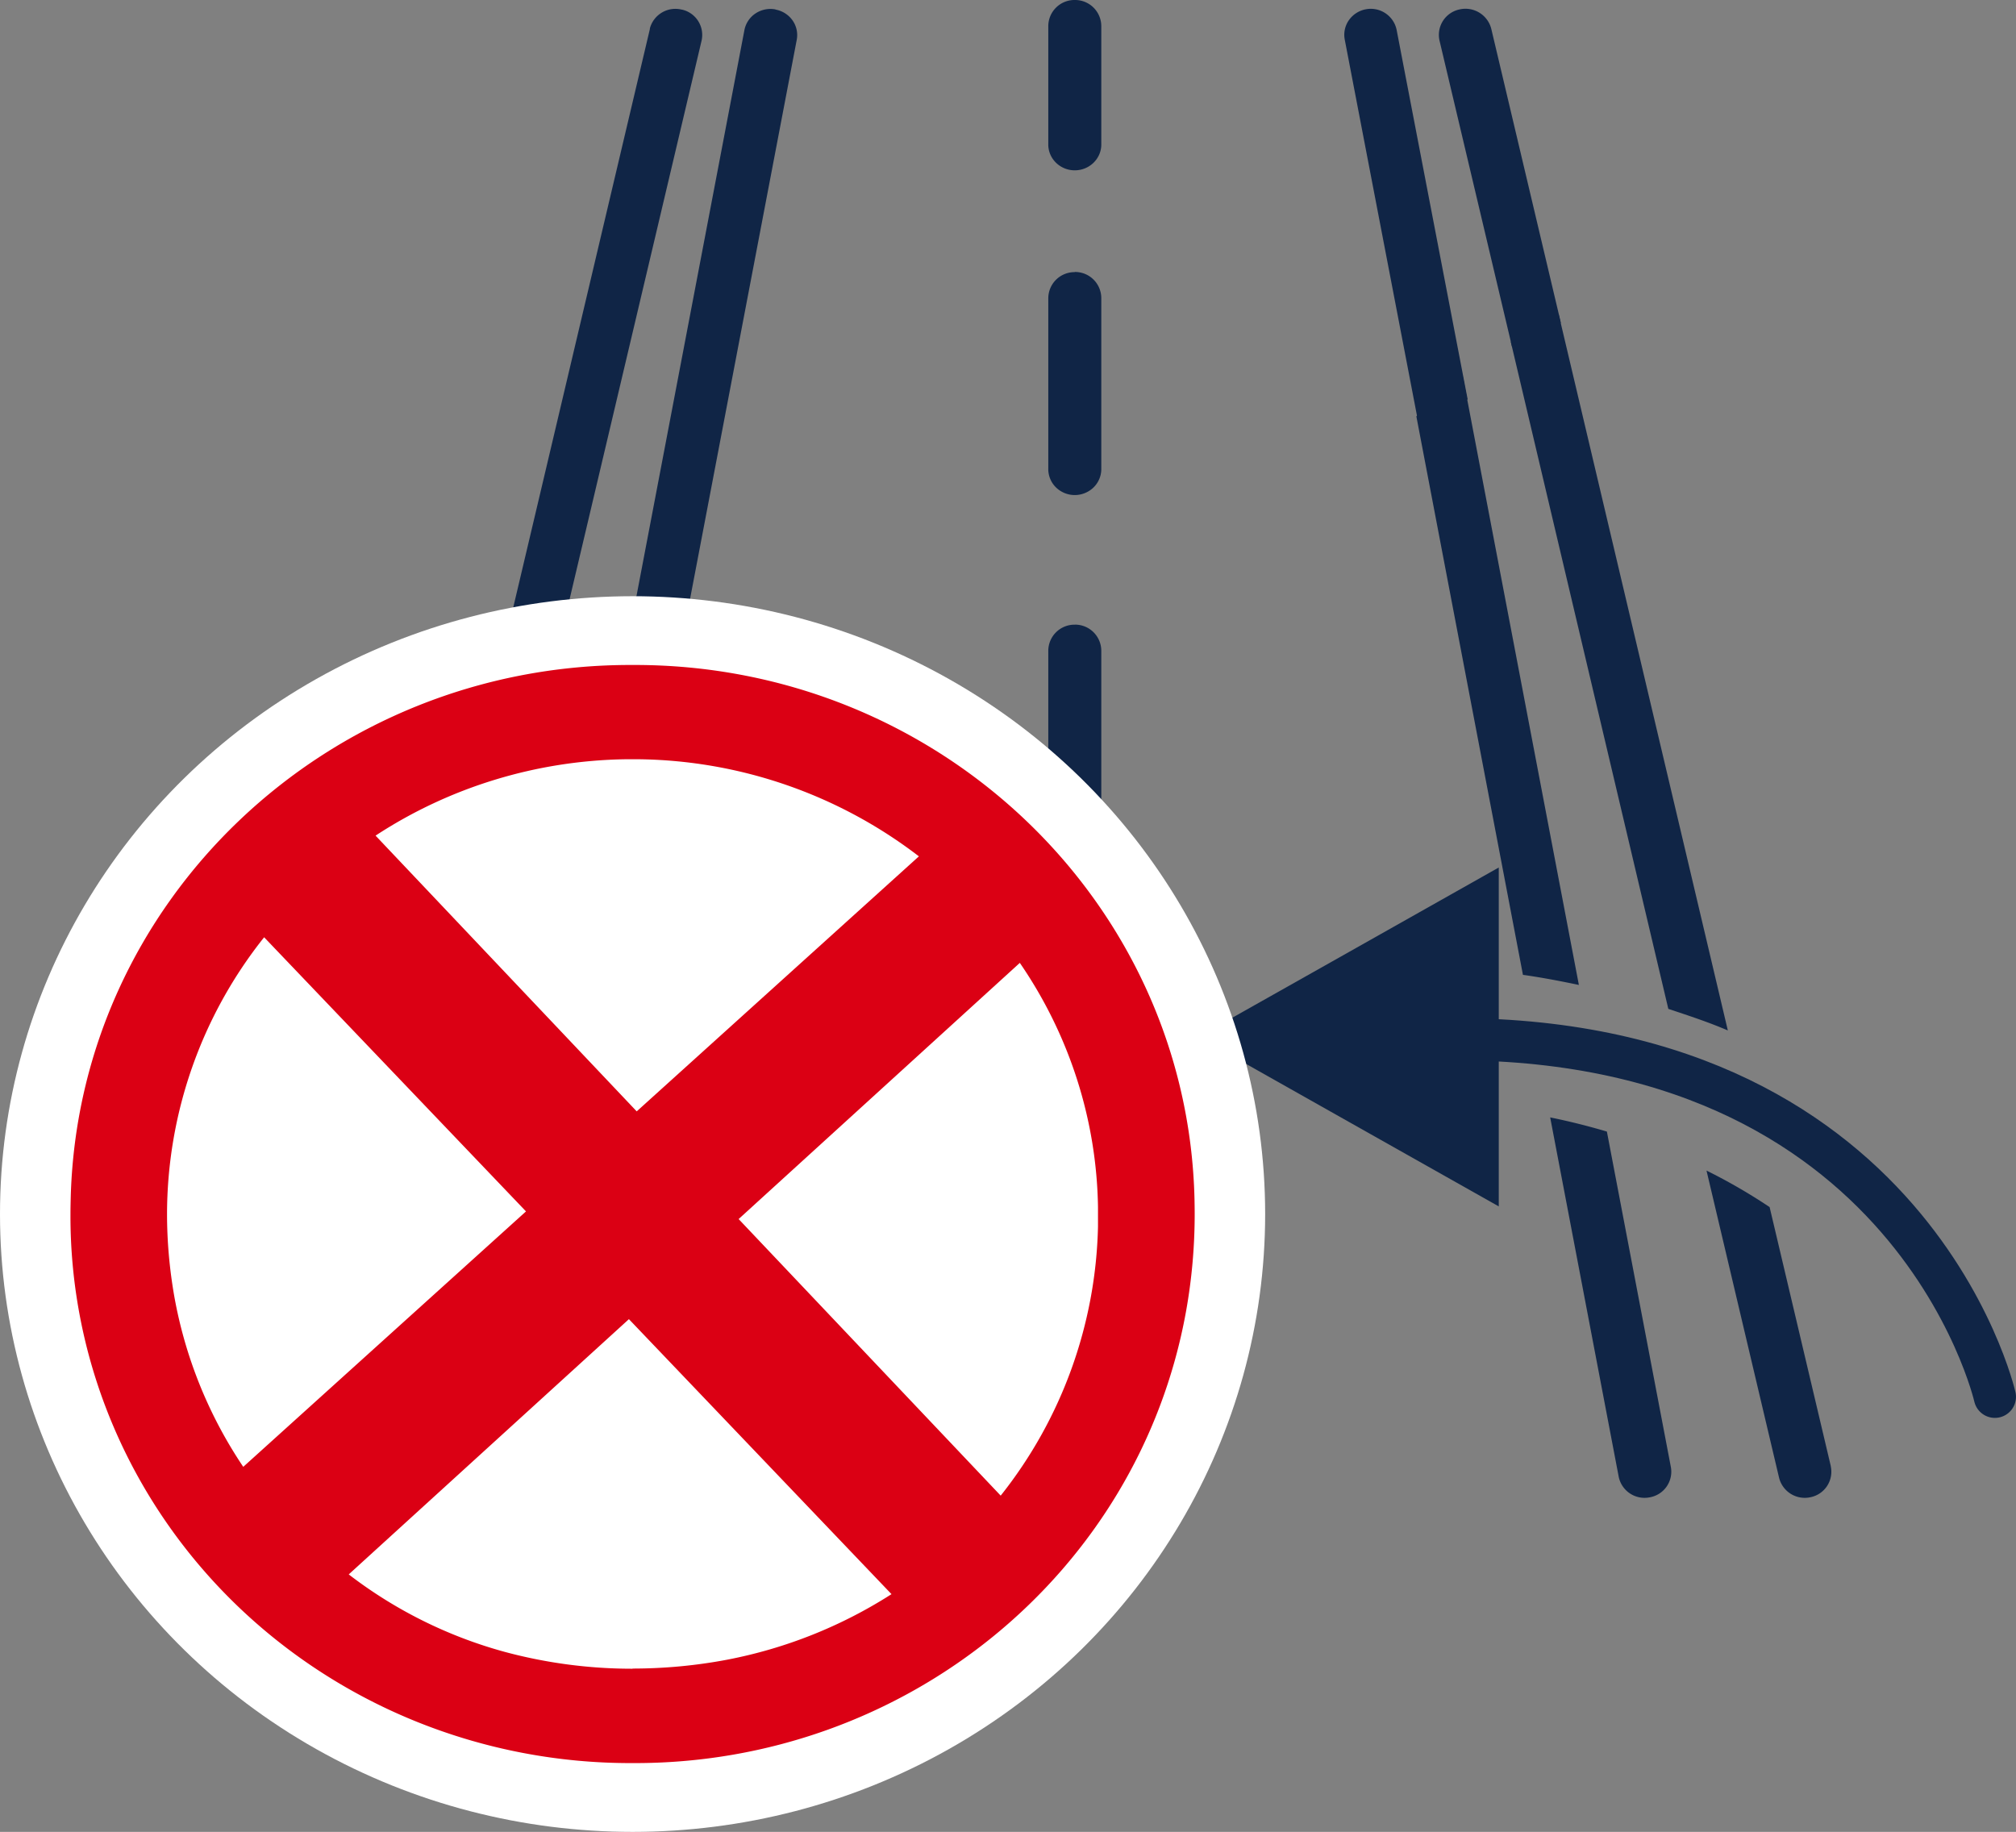<svg width="49.519" height="45" xmlns="http://www.w3.org/2000/svg"><rect width="100%" height="100%" fill="#808080" stroke="none"/><g fill="none" fill-rule="evenodd"><g transform="translate(7.606)"><g fill="#102546" fill-rule="nonzero"><path d="M9.142.237a.649.649 0 0 0-.785.46v.016L.018 36.015a.638.638 0 0 0 .479.768h.01c.347.08.694-.13.777-.469v-.007l8.341-35.3a.638.638 0 0 0-.476-.77h-.007zm2.3-.006a.664.664 0 0 0-.49.099.636.636 0 0 0-.273.409L3.947 36.042a.626.626 0 0 0 .102.479c.098.14.248.236.419.267a.65.65 0 0 0 .761-.509L11.964.98a.626.626 0 0 0-.102-.478.654.654 0 0 0-.42-.267V.23z"/><g transform="translate(27.735 .216)"><path d="M1.798 8.302c.382-.206.783-.4 1.201-.585L1.29.495A.654.654 0 0 0 .508.016a.638.638 0 0 0-.49.766l1.781 7.52z"/><path d="M1.768 8.179l3.87 16.388c.5.166 1.004.332 1.462.53L2.947 7.514c-.42.209-.81.433-1.18.666zm7.861 27.62l-1.503-6.363a13.9 13.9 0 0 0-1.55-.897l1.782 7.544a.65.65 0 0 0 .776.479.638.638 0 0 0 .494-.759l.001-.005z"/></g><g transform="translate(25.414 .217)"><path d="M3.03 9.593L1.286.52A.648.648 0 0 0 .534.01a.656.656 0 0 0-.42.267.627.627 0 0 0-.103.479L1.863 10.4c.36-.279.755-.545 1.166-.807z"/><path d="M1.77 10.01l2.618 13.72c.475.067.928.155 1.374.248L2.907 9.008a13.11 13.11 0 0 0-1.136 1.003zm4.68 17.57a16.34 16.34 0 0 0-1.393-.348l1.683 8.826a.647.647 0 0 0 .76.507.639.639 0 0 0 .522-.742L6.45 27.58z"/></g><path d="M18.793 0a.644.644 0 0 0-.65.634V3.57c.012.343.3.614.65.614.351 0 .64-.271.652-.614V.636a.644.644 0 0 0-.65-.636h-.002zm0 6.685a.644.644 0 0 0-.65.634v4.182a.633.633 0 0 0 .318.57c.205.12.46.12.665 0a.633.633 0 0 0 .319-.57V7.317a.644.644 0 0 0-.65-.636l-.002.004zm0 8.66a.644.644 0 0 0-.65.633v5.563a.633.633 0 0 0 .318.57c.205.12.46.12.665 0a.633.633 0 0 0 .319-.57v-5.56a.644.644 0 0 0-.65-.637h-.002zm0 11.012c-.36 0-.65.285-.65.636v9.071c.012.343.3.614.65.614.351 0 .64-.271.652-.614v-9.07a.628.628 0 0 0-.19-.45.659.659 0 0 0-.46-.187h-.002z"/></g><g transform="translate(21.826 21.31)"><path fill="#102546" fill-rule="nonzero" d="M7.382 4.162v4.163L3.691 6.244 0 4.162l3.691-2.08L7.382 0z"/><path d="M4.107 4.245h1.078c12.255-.594 14.383 8.757 14.383 8.757" stroke="#102546" stroke-width="1.037" stroke-linecap="round"/></g></g><g transform="translate(0 14.646)" fill-rule="nonzero"><ellipse fill="#FFF" cx="15.538" cy="15.177" rx="15.538" ry="15.177"/><path d="M15.537 28.664c-3.666.014-7.187-1.402-9.78-3.934-2.592-2.533-4.041-5.972-4.026-9.553 0-.117.002-.234.005-.35.162-7.322 6.302-13.167 13.8-13.138 7.5-.03 13.642 5.814 13.805 13.138.002.117.004.233.004.35 0 .804-.071 1.607-.214 2.399-1.164 6.435-6.903 11.116-13.593 11.088zm0-2.322c.777 0 1.552-.072 2.315-.216a11.51 11.51 0 0 0 4.046-1.612l-6.45-6.755-6.882 6.27a11.068 11.068 0 0 0 3.82 1.9c1.025.277 2.086.418 3.15.417l.001-.004zm9.043-4.248a11.01 11.01 0 0 0 2.39-6.608v-.039-.047-.095-.026-.106-.091-.038-.04c-.033-2.138-.7-4.221-1.92-5.997L18.143 15.3l6.437 6.794zm-18.603-.709l6.943-6.273-6.432-6.734a10.923 10.923 0 0 0-2.385 6.797c0 .673.06 1.344.175 2.006a10.953 10.953 0 0 0 1.698 4.207l.001-.003zm9.662-8.73l6.932-6.265a11.529 11.529 0 0 0-6.874-2.385h-.33c-2.19.032-4.323.684-6.142 1.876l6.414 6.773z" fill="#DB0014"/></g></g></svg>